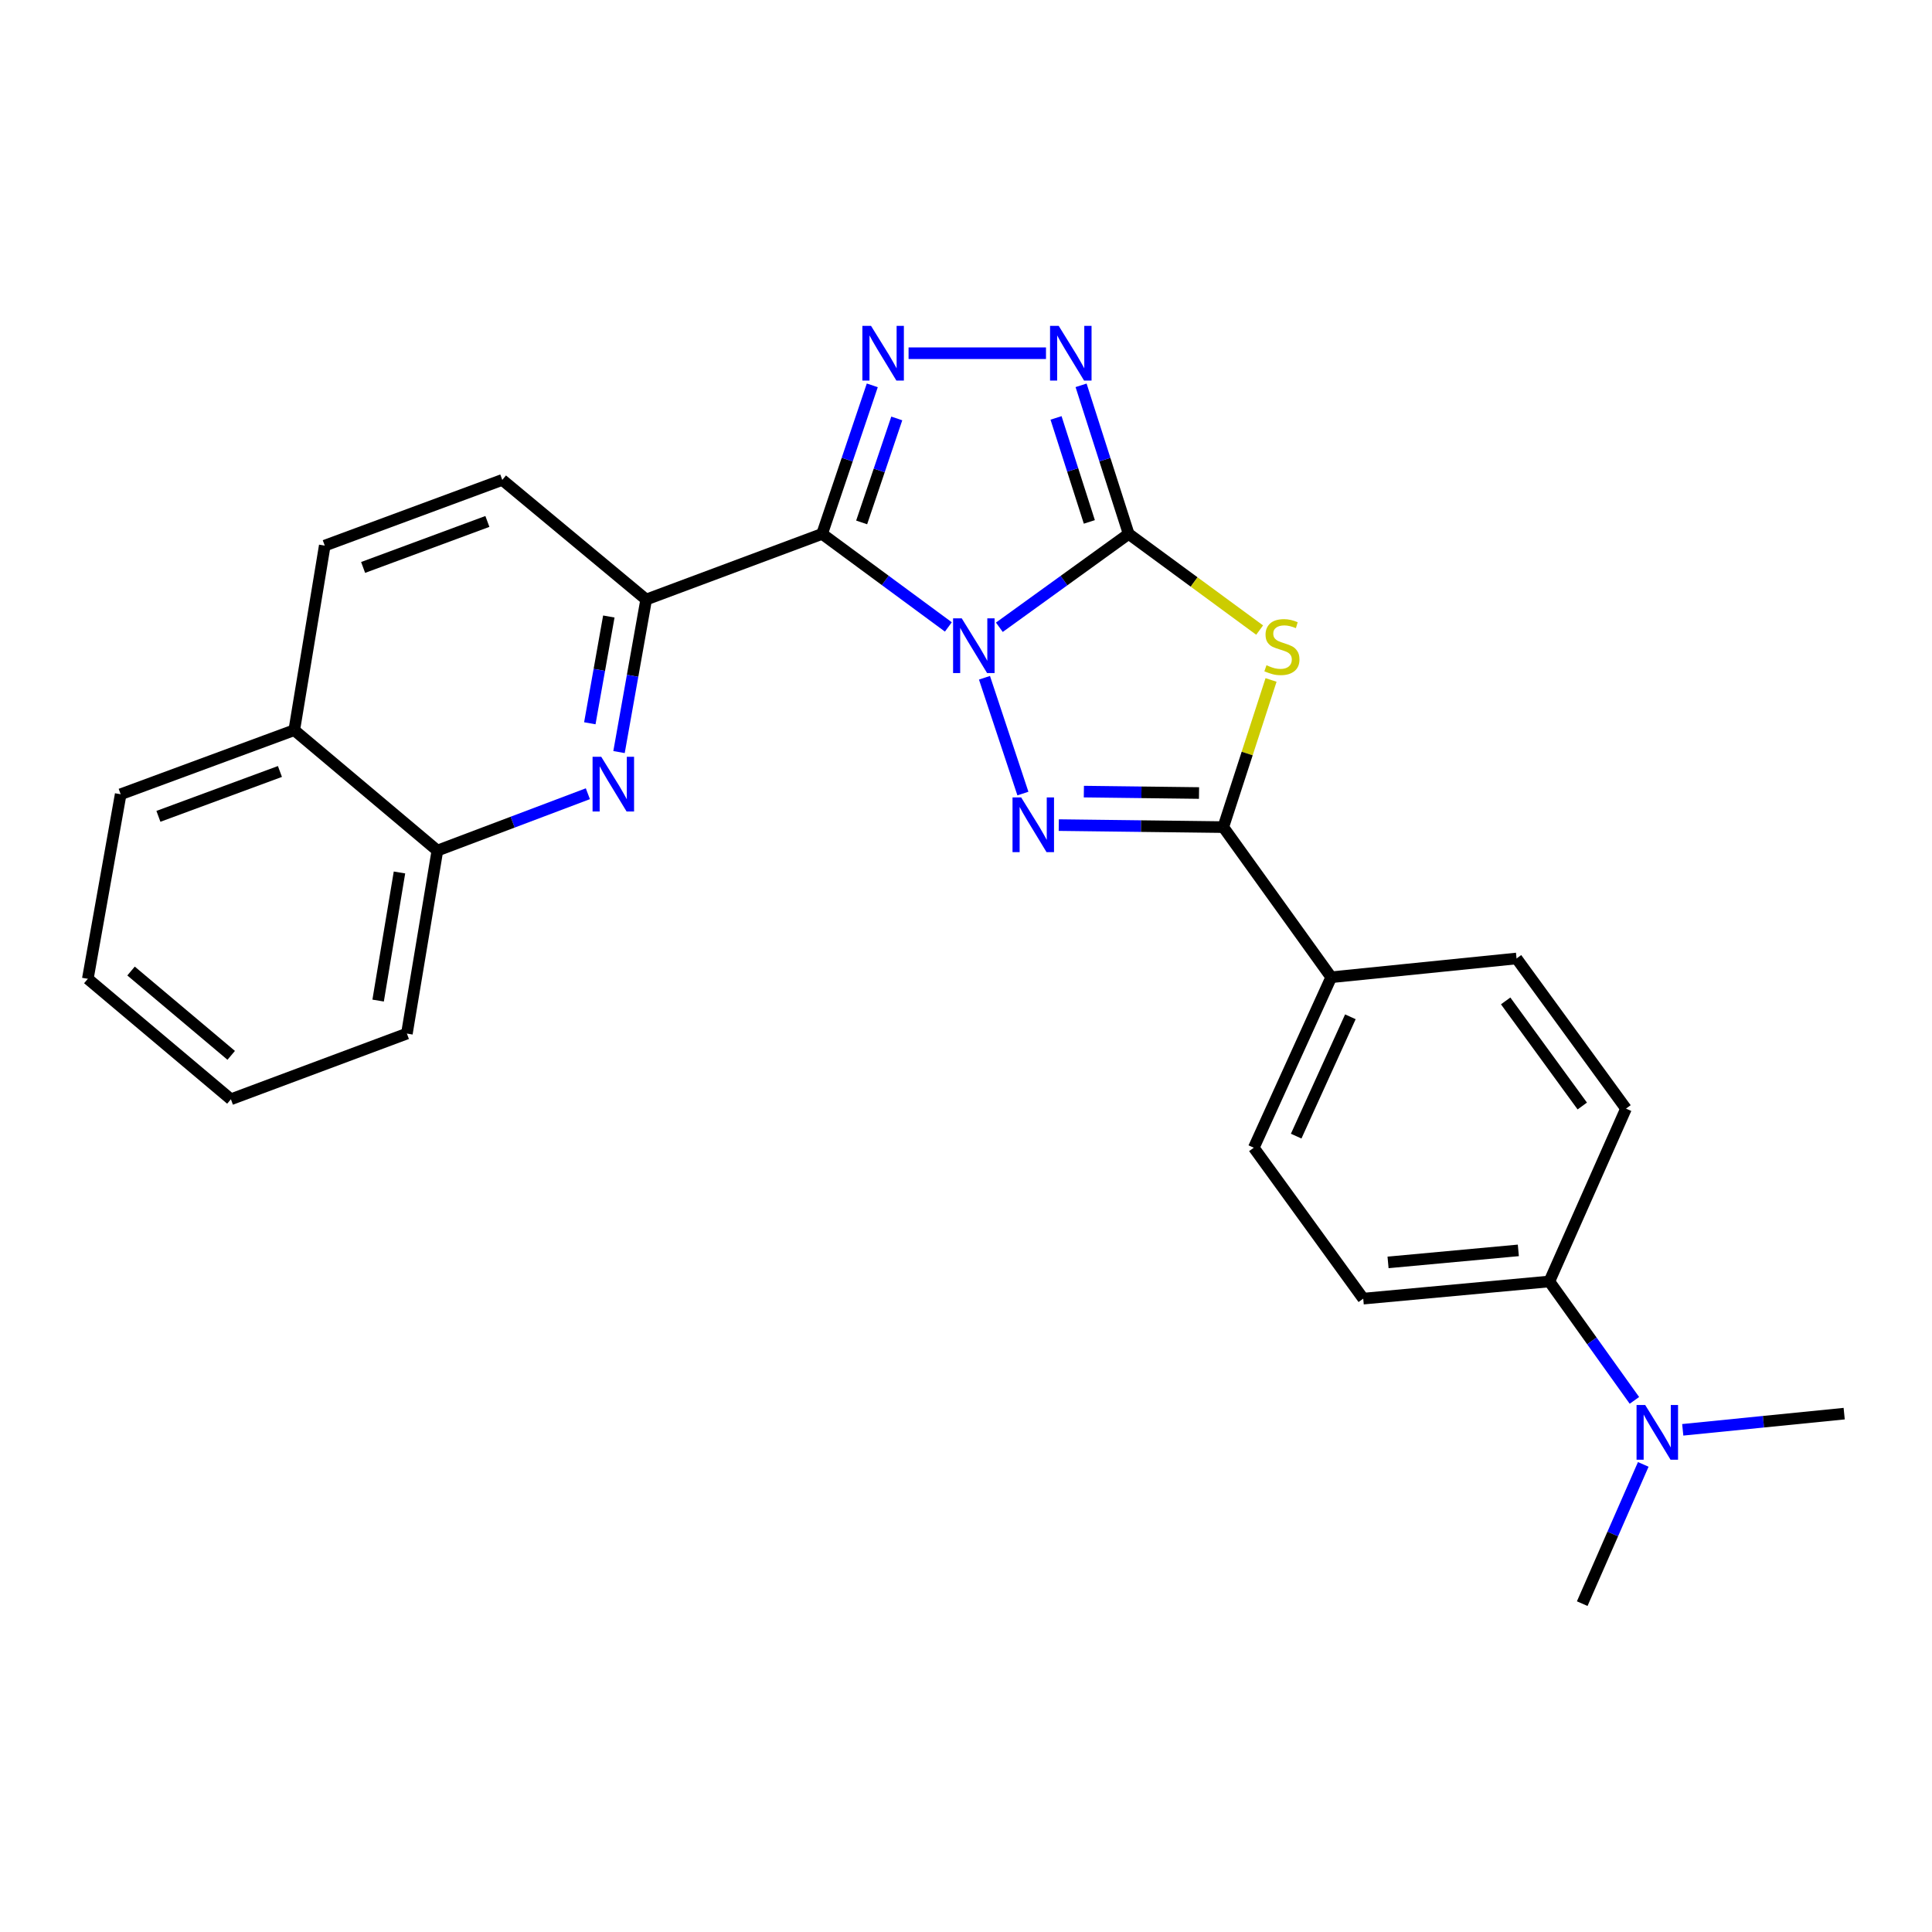 <?xml version='1.0' encoding='iso-8859-1'?>
<svg version='1.1' baseProfile='full'
              xmlns='http://www.w3.org/2000/svg'
                      xmlns:rdkit='http://www.rdkit.org/xml'
                      xmlns:xlink='http://www.w3.org/1999/xlink'
                  xml:space='preserve'
width='1000px' height='1000px' viewBox='0 0 1000 1000'>
<!-- END OF HEADER -->
<rect style='opacity:1.0;fill:#FFFFFF;stroke:none' width='1000' height='1000' x='0' y='0'> </rect>
<path class='bond-0' d='M 517.264,324.67 L 550.729,300.505' style='fill:none;fill-rule:evenodd;stroke:#0000FF;stroke-width:6px;stroke-linecap:butt;stroke-linejoin:miter;stroke-opacity:1' />
<path class='bond-0' d='M 550.729,300.505 L 584.194,276.341' style='fill:none;fill-rule:evenodd;stroke:#000000;stroke-width:6px;stroke-linecap:butt;stroke-linejoin:miter;stroke-opacity:1' />
<path class='bond-1' d='M 490.874,324.498 L 458.199,300.419' style='fill:none;fill-rule:evenodd;stroke:#0000FF;stroke-width:6px;stroke-linecap:butt;stroke-linejoin:miter;stroke-opacity:1' />
<path class='bond-1' d='M 458.199,300.419 L 425.524,276.341' style='fill:none;fill-rule:evenodd;stroke:#000000;stroke-width:6px;stroke-linecap:butt;stroke-linejoin:miter;stroke-opacity:1' />
<path class='bond-2' d='M 509.562,350.811 L 529.454,410.742' style='fill:none;fill-rule:evenodd;stroke:#0000FF;stroke-width:6px;stroke-linecap:butt;stroke-linejoin:miter;stroke-opacity:1' />
<path class='bond-3' d='M 584.194,276.341 L 618.087,301.236' style='fill:none;fill-rule:evenodd;stroke:#000000;stroke-width:6px;stroke-linecap:butt;stroke-linejoin:miter;stroke-opacity:1' />
<path class='bond-3' d='M 618.087,301.236 L 651.979,326.131' style='fill:none;fill-rule:evenodd;stroke:#CCCC00;stroke-width:6px;stroke-linecap:butt;stroke-linejoin:miter;stroke-opacity:1' />
<path class='bond-6' d='M 584.194,276.341 L 571.88,237.891' style='fill:none;fill-rule:evenodd;stroke:#000000;stroke-width:6px;stroke-linecap:butt;stroke-linejoin:miter;stroke-opacity:1' />
<path class='bond-6' d='M 571.88,237.891 L 559.566,199.442' style='fill:none;fill-rule:evenodd;stroke:#0000FF;stroke-width:6px;stroke-linecap:butt;stroke-linejoin:miter;stroke-opacity:1' />
<path class='bond-6' d='M 563.842,270.141 L 555.221,243.227' style='fill:none;fill-rule:evenodd;stroke:#000000;stroke-width:6px;stroke-linecap:butt;stroke-linejoin:miter;stroke-opacity:1' />
<path class='bond-6' d='M 555.221,243.227 L 546.601,216.312' style='fill:none;fill-rule:evenodd;stroke:#0000FF;stroke-width:6px;stroke-linecap:butt;stroke-linejoin:miter;stroke-opacity:1' />
<path class='bond-4' d='M 425.524,276.341 L 438.507,237.898' style='fill:none;fill-rule:evenodd;stroke:#000000;stroke-width:6px;stroke-linecap:butt;stroke-linejoin:miter;stroke-opacity:1' />
<path class='bond-4' d='M 438.507,237.898 L 451.49,199.455' style='fill:none;fill-rule:evenodd;stroke:#0000FF;stroke-width:6px;stroke-linecap:butt;stroke-linejoin:miter;stroke-opacity:1' />
<path class='bond-4' d='M 445.991,270.405 L 455.079,243.495' style='fill:none;fill-rule:evenodd;stroke:#000000;stroke-width:6px;stroke-linecap:butt;stroke-linejoin:miter;stroke-opacity:1' />
<path class='bond-4' d='M 455.079,243.495 L 464.168,216.585' style='fill:none;fill-rule:evenodd;stroke:#0000FF;stroke-width:6px;stroke-linecap:butt;stroke-linejoin:miter;stroke-opacity:1' />
<path class='bond-7' d='M 425.524,276.341 L 334.459,310.323' style='fill:none;fill-rule:evenodd;stroke:#000000;stroke-width:6px;stroke-linecap:butt;stroke-linejoin:miter;stroke-opacity:1' />
<path class='bond-5' d='M 548.018,427.068 L 590.594,427.59' style='fill:none;fill-rule:evenodd;stroke:#0000FF;stroke-width:6px;stroke-linecap:butt;stroke-linejoin:miter;stroke-opacity:1' />
<path class='bond-5' d='M 590.594,427.59 L 633.171,428.112' style='fill:none;fill-rule:evenodd;stroke:#000000;stroke-width:6px;stroke-linecap:butt;stroke-linejoin:miter;stroke-opacity:1' />
<path class='bond-5' d='M 561.005,409.734 L 590.809,410.1' style='fill:none;fill-rule:evenodd;stroke:#0000FF;stroke-width:6px;stroke-linecap:butt;stroke-linejoin:miter;stroke-opacity:1' />
<path class='bond-5' d='M 590.809,410.1 L 620.613,410.465' style='fill:none;fill-rule:evenodd;stroke:#000000;stroke-width:6px;stroke-linecap:butt;stroke-linejoin:miter;stroke-opacity:1' />
<path class='bond-26' d='M 657.892,351.946 L 645.532,390.029' style='fill:none;fill-rule:evenodd;stroke:#CCCC00;stroke-width:6px;stroke-linecap:butt;stroke-linejoin:miter;stroke-opacity:1' />
<path class='bond-26' d='M 645.532,390.029 L 633.171,428.112' style='fill:none;fill-rule:evenodd;stroke:#000000;stroke-width:6px;stroke-linecap:butt;stroke-linejoin:miter;stroke-opacity:1' />
<path class='bond-27' d='M 470.275,182.827 L 541.405,182.827' style='fill:none;fill-rule:evenodd;stroke:#0000FF;stroke-width:6px;stroke-linecap:butt;stroke-linejoin:miter;stroke-opacity:1' />
<path class='bond-9' d='M 633.171,428.112 L 689.038,505.824' style='fill:none;fill-rule:evenodd;stroke:#000000;stroke-width:6px;stroke-linecap:butt;stroke-linejoin:miter;stroke-opacity:1' />
<path class='bond-8' d='M 334.459,310.323 L 327.432,349.798' style='fill:none;fill-rule:evenodd;stroke:#000000;stroke-width:6px;stroke-linecap:butt;stroke-linejoin:miter;stroke-opacity:1' />
<path class='bond-8' d='M 327.432,349.798 L 320.405,389.272' style='fill:none;fill-rule:evenodd;stroke:#0000FF;stroke-width:6px;stroke-linecap:butt;stroke-linejoin:miter;stroke-opacity:1' />
<path class='bond-8' d='M 315.13,319.1 L 310.211,346.732' style='fill:none;fill-rule:evenodd;stroke:#000000;stroke-width:6px;stroke-linecap:butt;stroke-linejoin:miter;stroke-opacity:1' />
<path class='bond-8' d='M 310.211,346.732 L 305.292,374.364' style='fill:none;fill-rule:evenodd;stroke:#0000FF;stroke-width:6px;stroke-linecap:butt;stroke-linejoin:miter;stroke-opacity:1' />
<path class='bond-12' d='M 334.459,310.323 L 259.983,248.393' style='fill:none;fill-rule:evenodd;stroke:#000000;stroke-width:6px;stroke-linecap:butt;stroke-linejoin:miter;stroke-opacity:1' />
<path class='bond-10' d='M 304.279,410.835 L 265.334,425.547' style='fill:none;fill-rule:evenodd;stroke:#0000FF;stroke-width:6px;stroke-linecap:butt;stroke-linejoin:miter;stroke-opacity:1' />
<path class='bond-10' d='M 265.334,425.547 L 226.388,440.259' style='fill:none;fill-rule:evenodd;stroke:#000000;stroke-width:6px;stroke-linecap:butt;stroke-linejoin:miter;stroke-opacity:1' />
<path class='bond-14' d='M 689.038,505.824 L 784.962,496.106' style='fill:none;fill-rule:evenodd;stroke:#000000;stroke-width:6px;stroke-linecap:butt;stroke-linejoin:miter;stroke-opacity:1' />
<path class='bond-15' d='M 689.038,505.824 L 648.963,594.061' style='fill:none;fill-rule:evenodd;stroke:#000000;stroke-width:6px;stroke-linecap:butt;stroke-linejoin:miter;stroke-opacity:1' />
<path class='bond-15' d='M 698.953,526.293 L 670.9,588.059' style='fill:none;fill-rule:evenodd;stroke:#000000;stroke-width:6px;stroke-linecap:butt;stroke-linejoin:miter;stroke-opacity:1' />
<path class='bond-22' d='M 226.388,440.259 L 210.607,534.977' style='fill:none;fill-rule:evenodd;stroke:#000000;stroke-width:6px;stroke-linecap:butt;stroke-linejoin:miter;stroke-opacity:1' />
<path class='bond-22' d='M 206.767,451.592 L 195.72,517.895' style='fill:none;fill-rule:evenodd;stroke:#000000;stroke-width:6px;stroke-linecap:butt;stroke-linejoin:miter;stroke-opacity:1' />
<path class='bond-29' d='M 226.388,440.259 L 152.31,377.929' style='fill:none;fill-rule:evenodd;stroke:#000000;stroke-width:6px;stroke-linecap:butt;stroke-linejoin:miter;stroke-opacity:1' />
<path class='bond-11' d='M 801.948,663.28 L 705.607,672.172' style='fill:none;fill-rule:evenodd;stroke:#000000;stroke-width:6px;stroke-linecap:butt;stroke-linejoin:miter;stroke-opacity:1' />
<path class='bond-11' d='M 785.89,647.196 L 718.451,653.42' style='fill:none;fill-rule:evenodd;stroke:#000000;stroke-width:6px;stroke-linecap:butt;stroke-linejoin:miter;stroke-opacity:1' />
<path class='bond-13' d='M 801.948,663.28 L 823.96,694.055' style='fill:none;fill-rule:evenodd;stroke:#000000;stroke-width:6px;stroke-linecap:butt;stroke-linejoin:miter;stroke-opacity:1' />
<path class='bond-13' d='M 823.96,694.055 L 845.971,724.83' style='fill:none;fill-rule:evenodd;stroke:#0000FF;stroke-width:6px;stroke-linecap:butt;stroke-linejoin:miter;stroke-opacity:1' />
<path class='bond-28' d='M 801.948,663.28 L 841.616,573.819' style='fill:none;fill-rule:evenodd;stroke:#000000;stroke-width:6px;stroke-linecap:butt;stroke-linejoin:miter;stroke-opacity:1' />
<path class='bond-19' d='M 259.983,248.393 L 168.092,282.404' style='fill:none;fill-rule:evenodd;stroke:#000000;stroke-width:6px;stroke-linecap:butt;stroke-linejoin:miter;stroke-opacity:1' />
<path class='bond-19' d='M 252.271,269.899 L 187.947,293.707' style='fill:none;fill-rule:evenodd;stroke:#000000;stroke-width:6px;stroke-linecap:butt;stroke-linejoin:miter;stroke-opacity:1' />
<path class='bond-20' d='M 850.548,757.971 L 834.751,794.008' style='fill:none;fill-rule:evenodd;stroke:#0000FF;stroke-width:6px;stroke-linecap:butt;stroke-linejoin:miter;stroke-opacity:1' />
<path class='bond-20' d='M 834.751,794.008 L 818.954,830.046' style='fill:none;fill-rule:evenodd;stroke:#000000;stroke-width:6px;stroke-linecap:butt;stroke-linejoin:miter;stroke-opacity:1' />
<path class='bond-21' d='M 870.986,740.07 L 912.766,735.882' style='fill:none;fill-rule:evenodd;stroke:#0000FF;stroke-width:6px;stroke-linecap:butt;stroke-linejoin:miter;stroke-opacity:1' />
<path class='bond-21' d='M 912.766,735.882 L 954.545,731.693' style='fill:none;fill-rule:evenodd;stroke:#000000;stroke-width:6px;stroke-linecap:butt;stroke-linejoin:miter;stroke-opacity:1' />
<path class='bond-17' d='M 784.962,496.106 L 841.616,573.819' style='fill:none;fill-rule:evenodd;stroke:#000000;stroke-width:6px;stroke-linecap:butt;stroke-linejoin:miter;stroke-opacity:1' />
<path class='bond-17' d='M 779.325,518.068 L 818.983,572.466' style='fill:none;fill-rule:evenodd;stroke:#000000;stroke-width:6px;stroke-linecap:butt;stroke-linejoin:miter;stroke-opacity:1' />
<path class='bond-16' d='M 648.963,594.061 L 705.607,672.172' style='fill:none;fill-rule:evenodd;stroke:#000000;stroke-width:6px;stroke-linecap:butt;stroke-linejoin:miter;stroke-opacity:1' />
<path class='bond-18' d='M 152.31,377.929 L 168.092,282.404' style='fill:none;fill-rule:evenodd;stroke:#000000;stroke-width:6px;stroke-linecap:butt;stroke-linejoin:miter;stroke-opacity:1' />
<path class='bond-23' d='M 152.31,377.929 L 62.461,411.106' style='fill:none;fill-rule:evenodd;stroke:#000000;stroke-width:6px;stroke-linecap:butt;stroke-linejoin:miter;stroke-opacity:1' />
<path class='bond-23' d='M 144.892,399.315 L 81.997,422.538' style='fill:none;fill-rule:evenodd;stroke:#000000;stroke-width:6px;stroke-linecap:butt;stroke-linejoin:miter;stroke-opacity:1' />
<path class='bond-24' d='M 210.607,534.977 L 119.513,568.979' style='fill:none;fill-rule:evenodd;stroke:#000000;stroke-width:6px;stroke-linecap:butt;stroke-linejoin:miter;stroke-opacity:1' />
<path class='bond-25' d='M 62.461,411.106 L 45.455,506.631' style='fill:none;fill-rule:evenodd;stroke:#000000;stroke-width:6px;stroke-linecap:butt;stroke-linejoin:miter;stroke-opacity:1' />
<path class='bond-30' d='M 119.513,568.979 L 45.455,506.631' style='fill:none;fill-rule:evenodd;stroke:#000000;stroke-width:6px;stroke-linecap:butt;stroke-linejoin:miter;stroke-opacity:1' />
<path class='bond-30' d='M 119.67,546.246 L 67.829,502.602' style='fill:none;fill-rule:evenodd;stroke:#000000;stroke-width:6px;stroke-linecap:butt;stroke-linejoin:miter;stroke-opacity:1' />
<path  class='atom-0' d='M 497.792 320.05
L 507.072 335.05
Q 507.992 336.53, 509.472 339.21
Q 510.952 341.89, 511.032 342.05
L 511.032 320.05
L 514.792 320.05
L 514.792 348.37
L 510.912 348.37
L 500.952 331.97
Q 499.792 330.05, 498.552 327.85
Q 497.352 325.65, 496.992 324.97
L 496.992 348.37
L 493.312 348.37
L 493.312 320.05
L 497.792 320.05
' fill='#0000FF'/>
<path  class='atom-3' d='M 528.559 412.747
L 537.839 427.747
Q 538.759 429.227, 540.239 431.907
Q 541.719 434.587, 541.799 434.747
L 541.799 412.747
L 545.559 412.747
L 545.559 441.067
L 541.679 441.067
L 531.719 424.667
Q 530.559 422.747, 529.319 420.547
Q 528.119 418.347, 527.759 417.667
L 527.759 441.067
L 524.079 441.067
L 524.079 412.747
L 528.559 412.747
' fill='#0000FF'/>
<path  class='atom-4' d='M 655.52 344.328
Q 655.84 344.448, 657.16 345.008
Q 658.48 345.568, 659.92 345.928
Q 661.4 346.248, 662.84 346.248
Q 665.52 346.248, 667.08 344.968
Q 668.64 343.648, 668.64 341.368
Q 668.64 339.808, 667.84 338.848
Q 667.08 337.888, 665.88 337.368
Q 664.68 336.848, 662.68 336.248
Q 660.16 335.488, 658.64 334.768
Q 657.16 334.048, 656.08 332.528
Q 655.04 331.008, 655.04 328.448
Q 655.04 324.888, 657.44 322.688
Q 659.88 320.488, 664.68 320.488
Q 667.96 320.488, 671.68 322.048
L 670.76 325.128
Q 667.36 323.728, 664.8 323.728
Q 662.04 323.728, 660.52 324.888
Q 659 326.008, 659.04 327.968
Q 659.04 329.488, 659.8 330.408
Q 660.6 331.328, 661.72 331.848
Q 662.88 332.368, 664.8 332.968
Q 667.36 333.768, 668.88 334.568
Q 670.4 335.368, 671.48 337.008
Q 672.6 338.608, 672.6 341.368
Q 672.6 345.288, 669.96 347.408
Q 667.36 349.488, 663 349.488
Q 660.48 349.488, 658.56 348.928
Q 656.68 348.408, 654.44 347.488
L 655.52 344.328
' fill='#CCCC00'/>
<path  class='atom-5' d='M 450.846 168.667
L 460.126 183.667
Q 461.046 185.147, 462.526 187.827
Q 464.006 190.507, 464.086 190.667
L 464.086 168.667
L 467.846 168.667
L 467.846 196.987
L 463.966 196.987
L 454.006 180.587
Q 452.846 178.667, 451.606 176.467
Q 450.406 174.267, 450.046 173.587
L 450.046 196.987
L 446.366 196.987
L 446.366 168.667
L 450.846 168.667
' fill='#0000FF'/>
<path  class='atom-7' d='M 547.984 168.667
L 557.264 183.667
Q 558.184 185.147, 559.664 187.827
Q 561.144 190.507, 561.224 190.667
L 561.224 168.667
L 564.984 168.667
L 564.984 196.987
L 561.104 196.987
L 551.144 180.587
Q 549.984 178.667, 548.744 176.467
Q 547.544 174.267, 547.184 173.587
L 547.184 196.987
L 543.504 196.987
L 543.504 168.667
L 547.984 168.667
' fill='#0000FF'/>
<path  class='atom-9' d='M 311.193 391.698
L 320.473 406.698
Q 321.393 408.178, 322.873 410.858
Q 324.353 413.538, 324.433 413.698
L 324.433 391.698
L 328.193 391.698
L 328.193 420.018
L 324.313 420.018
L 314.353 403.618
Q 313.193 401.698, 311.953 399.498
Q 310.753 397.298, 310.393 396.618
L 310.393 420.018
L 306.713 420.018
L 306.713 391.698
L 311.193 391.698
' fill='#0000FF'/>
<path  class='atom-14' d='M 851.555 727.231
L 860.835 742.231
Q 861.755 743.711, 863.235 746.391
Q 864.715 749.071, 864.795 749.231
L 864.795 727.231
L 868.555 727.231
L 868.555 755.551
L 864.675 755.551
L 854.715 739.151
Q 853.555 737.231, 852.315 735.031
Q 851.115 732.831, 850.755 732.151
L 850.755 755.551
L 847.075 755.551
L 847.075 727.231
L 851.555 727.231
' fill='#0000FF'/>
</svg>
